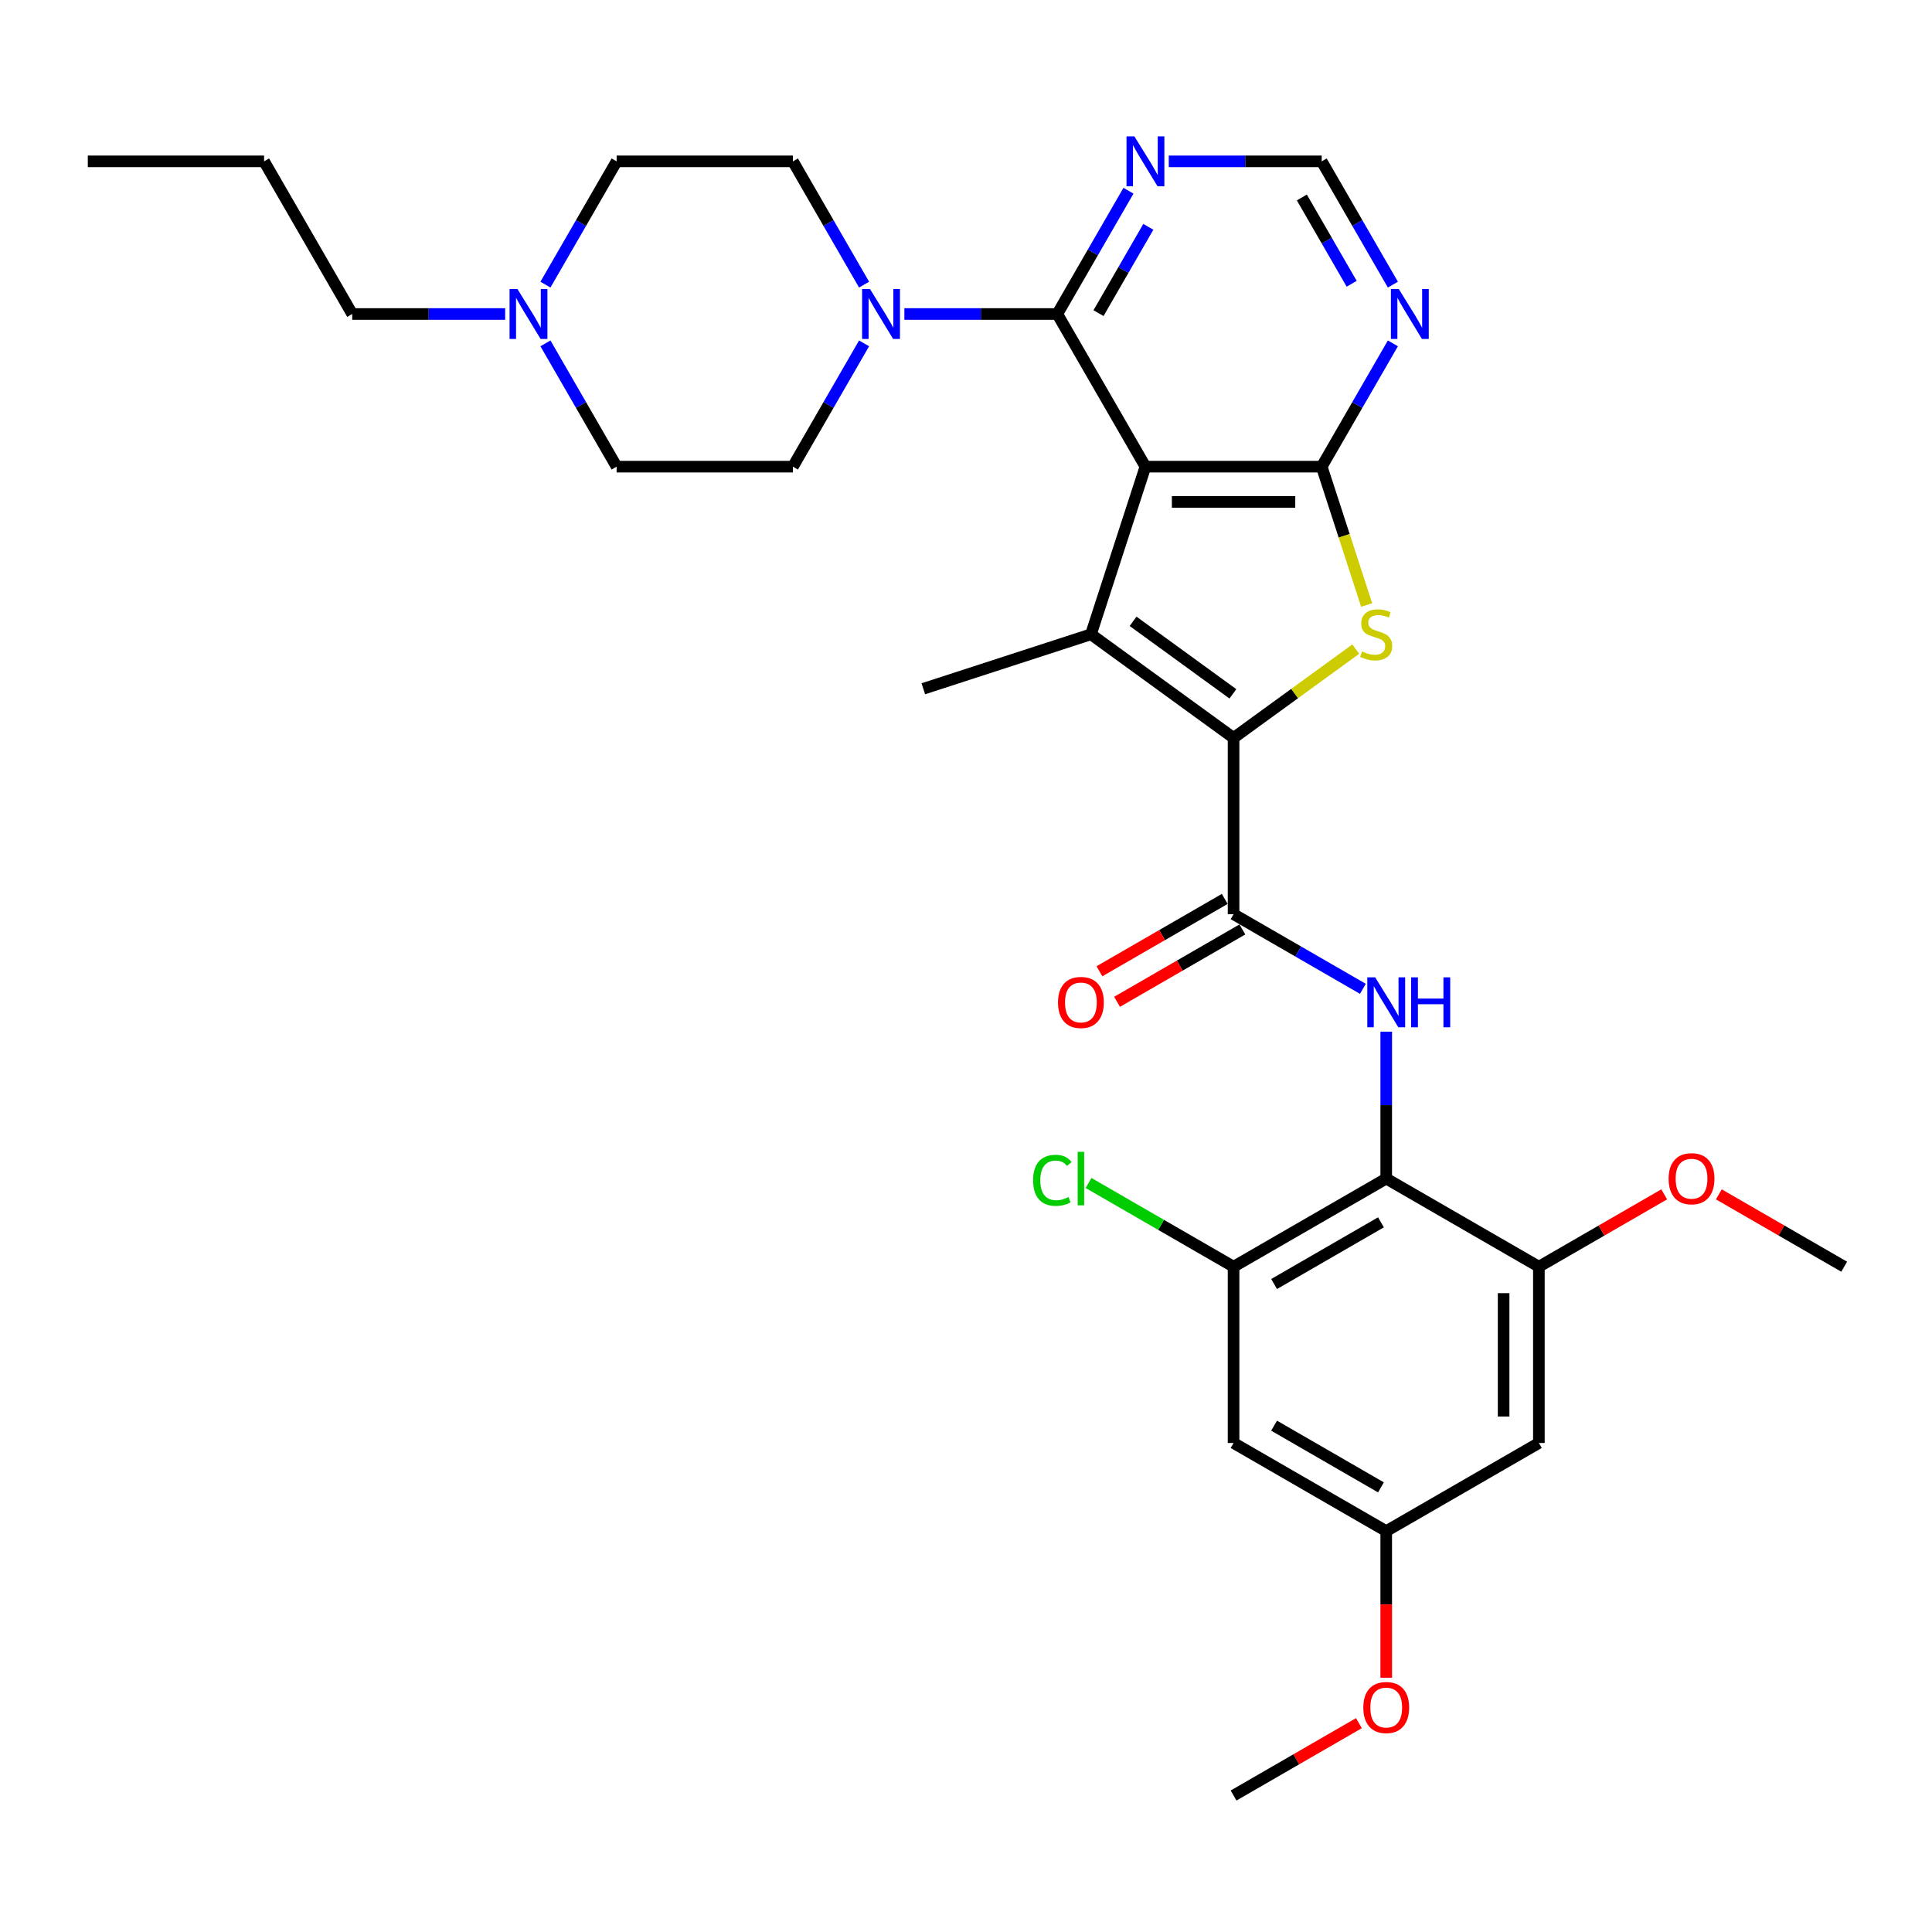 <?xml version='1.0' encoding='iso-8859-1'?>
<svg version='1.1' baseProfile='full'
              xmlns='http://www.w3.org/2000/svg'
                      xmlns:rdkit='http://www.rdkit.org/xml'
                      xmlns:xlink='http://www.w3.org/1999/xlink'
                  xml:space='preserve'
width='1000px' height='1000px' viewBox='0 0 1000 1000'>
<!-- END OF HEADER -->
<rect style='opacity:1.0;fill:#FFFFFF;stroke:none' width='1000' height='1000' x='0' y='0'> </rect>
<path class='bond-1' d='M 592.874,241.54 L 564.681,328.312' style='fill:none;fill-rule:evenodd;stroke:#000000;stroke-width:6px;stroke-linecap:butt;stroke-linejoin:miter;stroke-opacity:1' />
<path class='bond-2' d='M 592.874,241.54 L 684.111,241.54' style='fill:none;fill-rule:evenodd;stroke:#000000;stroke-width:6px;stroke-linecap:butt;stroke-linejoin:miter;stroke-opacity:1' />
<path class='bond-2' d='M 606.56,259.788 L 670.425,259.788' style='fill:none;fill-rule:evenodd;stroke:#000000;stroke-width:6px;stroke-linecap:butt;stroke-linejoin:miter;stroke-opacity:1' />
<path class='bond-4' d='M 592.874,241.54 L 547.256,162.527' style='fill:none;fill-rule:evenodd;stroke:#000000;stroke-width:6px;stroke-linecap:butt;stroke-linejoin:miter;stroke-opacity:1' />
<path class='bond-0' d='M 638.493,381.939 L 564.681,328.312' style='fill:none;fill-rule:evenodd;stroke:#000000;stroke-width:6px;stroke-linecap:butt;stroke-linejoin:miter;stroke-opacity:1' />
<path class='bond-0' d='M 638.146,359.133 L 586.478,321.593' style='fill:none;fill-rule:evenodd;stroke:#000000;stroke-width:6px;stroke-linecap:butt;stroke-linejoin:miter;stroke-opacity:1' />
<path class='bond-5' d='M 638.493,381.939 L 638.493,473.176' style='fill:none;fill-rule:evenodd;stroke:#000000;stroke-width:6px;stroke-linecap:butt;stroke-linejoin:miter;stroke-opacity:1' />
<path class='bond-32' d='M 638.493,381.939 L 670.116,358.963' style='fill:none;fill-rule:evenodd;stroke:#000000;stroke-width:6px;stroke-linecap:butt;stroke-linejoin:miter;stroke-opacity:1' />
<path class='bond-32' d='M 670.116,358.963 L 701.739,335.988' style='fill:none;fill-rule:evenodd;stroke:#CCCC00;stroke-width:6px;stroke-linecap:butt;stroke-linejoin:miter;stroke-opacity:1' />
<path class='bond-24' d='M 564.681,328.312 L 477.909,356.505' style='fill:none;fill-rule:evenodd;stroke:#000000;stroke-width:6px;stroke-linecap:butt;stroke-linejoin:miter;stroke-opacity:1' />
<path class='bond-3' d='M 684.111,241.54 L 695.744,277.344' style='fill:none;fill-rule:evenodd;stroke:#000000;stroke-width:6px;stroke-linecap:butt;stroke-linejoin:miter;stroke-opacity:1' />
<path class='bond-3' d='M 695.744,277.344 L 707.378,313.148' style='fill:none;fill-rule:evenodd;stroke:#CCCC00;stroke-width:6px;stroke-linecap:butt;stroke-linejoin:miter;stroke-opacity:1' />
<path class='bond-9' d='M 684.111,241.54 L 702.532,209.634' style='fill:none;fill-rule:evenodd;stroke:#000000;stroke-width:6px;stroke-linecap:butt;stroke-linejoin:miter;stroke-opacity:1' />
<path class='bond-9' d='M 702.532,209.634 L 720.953,177.727' style='fill:none;fill-rule:evenodd;stroke:#0000FF;stroke-width:6px;stroke-linecap:butt;stroke-linejoin:miter;stroke-opacity:1' />
<path class='bond-8' d='M 547.256,162.527 L 507.677,162.527' style='fill:none;fill-rule:evenodd;stroke:#000000;stroke-width:6px;stroke-linecap:butt;stroke-linejoin:miter;stroke-opacity:1' />
<path class='bond-8' d='M 507.677,162.527 L 468.099,162.527' style='fill:none;fill-rule:evenodd;stroke:#0000FF;stroke-width:6px;stroke-linecap:butt;stroke-linejoin:miter;stroke-opacity:1' />
<path class='bond-11' d='M 547.256,162.527 L 565.677,130.621' style='fill:none;fill-rule:evenodd;stroke:#000000;stroke-width:6px;stroke-linecap:butt;stroke-linejoin:miter;stroke-opacity:1' />
<path class='bond-11' d='M 565.677,130.621 L 584.099,98.714' style='fill:none;fill-rule:evenodd;stroke:#0000FF;stroke-width:6px;stroke-linecap:butt;stroke-linejoin:miter;stroke-opacity:1' />
<path class='bond-11' d='M 568.585,162.079 L 581.48,139.744' style='fill:none;fill-rule:evenodd;stroke:#000000;stroke-width:6px;stroke-linecap:butt;stroke-linejoin:miter;stroke-opacity:1' />
<path class='bond-11' d='M 581.48,139.744 L 594.375,117.41' style='fill:none;fill-rule:evenodd;stroke:#0000FF;stroke-width:6px;stroke-linecap:butt;stroke-linejoin:miter;stroke-opacity:1' />
<path class='bond-7' d='M 638.493,473.176 L 671.959,492.498' style='fill:none;fill-rule:evenodd;stroke:#000000;stroke-width:6px;stroke-linecap:butt;stroke-linejoin:miter;stroke-opacity:1' />
<path class='bond-7' d='M 671.959,492.498 L 705.426,511.82' style='fill:none;fill-rule:evenodd;stroke:#0000FF;stroke-width:6px;stroke-linecap:butt;stroke-linejoin:miter;stroke-opacity:1' />
<path class='bond-18' d='M 633.931,465.274 L 601.495,484.001' style='fill:none;fill-rule:evenodd;stroke:#000000;stroke-width:6px;stroke-linecap:butt;stroke-linejoin:miter;stroke-opacity:1' />
<path class='bond-18' d='M 601.495,484.001 L 569.059,502.728' style='fill:none;fill-rule:evenodd;stroke:#FF0000;stroke-width:6px;stroke-linecap:butt;stroke-linejoin:miter;stroke-opacity:1' />
<path class='bond-18' d='M 643.054,481.077 L 610.619,499.804' style='fill:none;fill-rule:evenodd;stroke:#000000;stroke-width:6px;stroke-linecap:butt;stroke-linejoin:miter;stroke-opacity:1' />
<path class='bond-18' d='M 610.619,499.804 L 578.183,518.531' style='fill:none;fill-rule:evenodd;stroke:#FF0000;stroke-width:6px;stroke-linecap:butt;stroke-linejoin:miter;stroke-opacity:1' />
<path class='bond-6' d='M 717.506,610.031 L 717.506,572.012' style='fill:none;fill-rule:evenodd;stroke:#000000;stroke-width:6px;stroke-linecap:butt;stroke-linejoin:miter;stroke-opacity:1' />
<path class='bond-6' d='M 717.506,572.012 L 717.506,533.994' style='fill:none;fill-rule:evenodd;stroke:#0000FF;stroke-width:6px;stroke-linecap:butt;stroke-linejoin:miter;stroke-opacity:1' />
<path class='bond-10' d='M 717.506,610.031 L 638.493,655.649' style='fill:none;fill-rule:evenodd;stroke:#000000;stroke-width:6px;stroke-linecap:butt;stroke-linejoin:miter;stroke-opacity:1' />
<path class='bond-10' d='M 714.777,632.676 L 659.468,664.609' style='fill:none;fill-rule:evenodd;stroke:#000000;stroke-width:6px;stroke-linecap:butt;stroke-linejoin:miter;stroke-opacity:1' />
<path class='bond-12' d='M 717.506,610.031 L 796.519,655.649' style='fill:none;fill-rule:evenodd;stroke:#000000;stroke-width:6px;stroke-linecap:butt;stroke-linejoin:miter;stroke-opacity:1' />
<path class='bond-19' d='M 447.244,177.727 L 428.822,209.634' style='fill:none;fill-rule:evenodd;stroke:#0000FF;stroke-width:6px;stroke-linecap:butt;stroke-linejoin:miter;stroke-opacity:1' />
<path class='bond-19' d='M 428.822,209.634 L 410.401,241.54' style='fill:none;fill-rule:evenodd;stroke:#000000;stroke-width:6px;stroke-linecap:butt;stroke-linejoin:miter;stroke-opacity:1' />
<path class='bond-20' d='M 447.244,147.327 L 428.822,115.421' style='fill:none;fill-rule:evenodd;stroke:#0000FF;stroke-width:6px;stroke-linecap:butt;stroke-linejoin:miter;stroke-opacity:1' />
<path class='bond-20' d='M 428.822,115.421 L 410.401,83.514' style='fill:none;fill-rule:evenodd;stroke:#000000;stroke-width:6px;stroke-linecap:butt;stroke-linejoin:miter;stroke-opacity:1' />
<path class='bond-33' d='M 720.953,147.327 L 702.532,115.421' style='fill:none;fill-rule:evenodd;stroke:#0000FF;stroke-width:6px;stroke-linecap:butt;stroke-linejoin:miter;stroke-opacity:1' />
<path class='bond-33' d='M 702.532,115.421 L 684.111,83.514' style='fill:none;fill-rule:evenodd;stroke:#000000;stroke-width:6px;stroke-linecap:butt;stroke-linejoin:miter;stroke-opacity:1' />
<path class='bond-33' d='M 699.624,146.879 L 686.729,124.544' style='fill:none;fill-rule:evenodd;stroke:#0000FF;stroke-width:6px;stroke-linecap:butt;stroke-linejoin:miter;stroke-opacity:1' />
<path class='bond-33' d='M 686.729,124.544 L 673.835,102.21' style='fill:none;fill-rule:evenodd;stroke:#000000;stroke-width:6px;stroke-linecap:butt;stroke-linejoin:miter;stroke-opacity:1' />
<path class='bond-13' d='M 638.493,655.649 L 638.493,746.886' style='fill:none;fill-rule:evenodd;stroke:#000000;stroke-width:6px;stroke-linecap:butt;stroke-linejoin:miter;stroke-opacity:1' />
<path class='bond-23' d='M 638.493,655.649 L 600.966,633.983' style='fill:none;fill-rule:evenodd;stroke:#000000;stroke-width:6px;stroke-linecap:butt;stroke-linejoin:miter;stroke-opacity:1' />
<path class='bond-23' d='M 600.966,633.983 L 563.439,612.317' style='fill:none;fill-rule:evenodd;stroke:#00CC00;stroke-width:6px;stroke-linecap:butt;stroke-linejoin:miter;stroke-opacity:1' />
<path class='bond-16' d='M 604.954,83.514 L 644.532,83.514' style='fill:none;fill-rule:evenodd;stroke:#0000FF;stroke-width:6px;stroke-linecap:butt;stroke-linejoin:miter;stroke-opacity:1' />
<path class='bond-16' d='M 644.532,83.514 L 684.111,83.514' style='fill:none;fill-rule:evenodd;stroke:#000000;stroke-width:6px;stroke-linecap:butt;stroke-linejoin:miter;stroke-opacity:1' />
<path class='bond-14' d='M 796.519,655.649 L 796.519,746.886' style='fill:none;fill-rule:evenodd;stroke:#000000;stroke-width:6px;stroke-linecap:butt;stroke-linejoin:miter;stroke-opacity:1' />
<path class='bond-14' d='M 778.272,669.334 L 778.272,733.2' style='fill:none;fill-rule:evenodd;stroke:#000000;stroke-width:6px;stroke-linecap:butt;stroke-linejoin:miter;stroke-opacity:1' />
<path class='bond-25' d='M 796.519,655.649 L 828.955,636.922' style='fill:none;fill-rule:evenodd;stroke:#000000;stroke-width:6px;stroke-linecap:butt;stroke-linejoin:miter;stroke-opacity:1' />
<path class='bond-25' d='M 828.955,636.922 L 861.391,618.195' style='fill:none;fill-rule:evenodd;stroke:#FF0000;stroke-width:6px;stroke-linecap:butt;stroke-linejoin:miter;stroke-opacity:1' />
<path class='bond-35' d='M 638.493,746.886 L 717.506,792.504' style='fill:none;fill-rule:evenodd;stroke:#000000;stroke-width:6px;stroke-linecap:butt;stroke-linejoin:miter;stroke-opacity:1' />
<path class='bond-35' d='M 659.468,737.926 L 714.777,769.858' style='fill:none;fill-rule:evenodd;stroke:#000000;stroke-width:6px;stroke-linecap:butt;stroke-linejoin:miter;stroke-opacity:1' />
<path class='bond-17' d='M 796.519,746.886 L 717.506,792.504' style='fill:none;fill-rule:evenodd;stroke:#000000;stroke-width:6px;stroke-linecap:butt;stroke-linejoin:miter;stroke-opacity:1' />
<path class='bond-15' d='M 282.322,147.327 L 300.743,115.421' style='fill:none;fill-rule:evenodd;stroke:#0000FF;stroke-width:6px;stroke-linecap:butt;stroke-linejoin:miter;stroke-opacity:1' />
<path class='bond-15' d='M 300.743,115.421 L 319.164,83.514' style='fill:none;fill-rule:evenodd;stroke:#000000;stroke-width:6px;stroke-linecap:butt;stroke-linejoin:miter;stroke-opacity:1' />
<path class='bond-27' d='M 261.466,162.527 L 221.888,162.527' style='fill:none;fill-rule:evenodd;stroke:#0000FF;stroke-width:6px;stroke-linecap:butt;stroke-linejoin:miter;stroke-opacity:1' />
<path class='bond-27' d='M 221.888,162.527 L 182.309,162.527' style='fill:none;fill-rule:evenodd;stroke:#000000;stroke-width:6px;stroke-linecap:butt;stroke-linejoin:miter;stroke-opacity:1' />
<path class='bond-34' d='M 282.322,177.727 L 300.743,209.634' style='fill:none;fill-rule:evenodd;stroke:#0000FF;stroke-width:6px;stroke-linecap:butt;stroke-linejoin:miter;stroke-opacity:1' />
<path class='bond-34' d='M 300.743,209.634 L 319.164,241.54' style='fill:none;fill-rule:evenodd;stroke:#000000;stroke-width:6px;stroke-linecap:butt;stroke-linejoin:miter;stroke-opacity:1' />
<path class='bond-26' d='M 717.506,792.504 L 717.506,830.449' style='fill:none;fill-rule:evenodd;stroke:#000000;stroke-width:6px;stroke-linecap:butt;stroke-linejoin:miter;stroke-opacity:1' />
<path class='bond-26' d='M 717.506,830.449 L 717.506,868.394' style='fill:none;fill-rule:evenodd;stroke:#FF0000;stroke-width:6px;stroke-linecap:butt;stroke-linejoin:miter;stroke-opacity:1' />
<path class='bond-22' d='M 410.401,241.54 L 319.164,241.54' style='fill:none;fill-rule:evenodd;stroke:#000000;stroke-width:6px;stroke-linecap:butt;stroke-linejoin:miter;stroke-opacity:1' />
<path class='bond-21' d='M 410.401,83.514 L 319.164,83.514' style='fill:none;fill-rule:evenodd;stroke:#000000;stroke-width:6px;stroke-linecap:butt;stroke-linejoin:miter;stroke-opacity:1' />
<path class='bond-28' d='M 889.674,618.195 L 922.11,636.922' style='fill:none;fill-rule:evenodd;stroke:#FF0000;stroke-width:6px;stroke-linecap:butt;stroke-linejoin:miter;stroke-opacity:1' />
<path class='bond-28' d='M 922.11,636.922 L 954.545,655.649' style='fill:none;fill-rule:evenodd;stroke:#000000;stroke-width:6px;stroke-linecap:butt;stroke-linejoin:miter;stroke-opacity:1' />
<path class='bond-29' d='M 703.364,891.905 L 670.928,910.632' style='fill:none;fill-rule:evenodd;stroke:#FF0000;stroke-width:6px;stroke-linecap:butt;stroke-linejoin:miter;stroke-opacity:1' />
<path class='bond-29' d='M 670.928,910.632 L 638.493,929.359' style='fill:none;fill-rule:evenodd;stroke:#000000;stroke-width:6px;stroke-linecap:butt;stroke-linejoin:miter;stroke-opacity:1' />
<path class='bond-30' d='M 182.309,162.527 L 136.691,83.514' style='fill:none;fill-rule:evenodd;stroke:#000000;stroke-width:6px;stroke-linecap:butt;stroke-linejoin:miter;stroke-opacity:1' />
<path class='bond-31' d='M 136.691,83.514 L 45.455,83.514' style='fill:none;fill-rule:evenodd;stroke:#000000;stroke-width:6px;stroke-linecap:butt;stroke-linejoin:miter;stroke-opacity:1' />
<path  class='atom-4' d='M 705.006 337.18
Q 705.298 337.289, 706.502 337.8
Q 707.706 338.311, 709.02 338.64
Q 710.37 338.932, 711.684 338.932
Q 714.129 338.932, 715.553 337.764
Q 716.976 336.559, 716.976 334.479
Q 716.976 333.056, 716.246 332.18
Q 715.553 331.304, 714.458 330.83
Q 713.363 330.355, 711.538 329.808
Q 709.239 329.114, 707.852 328.458
Q 706.502 327.801, 705.517 326.414
Q 704.568 325.027, 704.568 322.691
Q 704.568 319.443, 706.757 317.436
Q 708.984 315.429, 713.363 315.429
Q 716.355 315.429, 719.749 316.852
L 718.91 319.662
Q 715.808 318.385, 713.472 318.385
Q 710.954 318.385, 709.567 319.443
Q 708.181 320.465, 708.217 322.253
Q 708.217 323.64, 708.911 324.48
Q 709.64 325.319, 710.662 325.793
Q 711.721 326.268, 713.472 326.815
Q 715.808 327.545, 717.195 328.275
Q 718.582 329.005, 719.567 330.501
Q 720.589 331.961, 720.589 334.479
Q 720.589 338.056, 718.18 339.99
Q 715.808 341.888, 711.83 341.888
Q 709.531 341.888, 707.779 341.377
Q 706.064 340.902, 704.02 340.063
L 705.006 337.18
' fill='#CCCC00'/>
<path  class='atom-8' d='M 711.794 505.875
L 720.261 519.56
Q 721.1 520.911, 722.451 523.356
Q 723.801 525.801, 723.874 525.947
L 723.874 505.875
L 727.305 505.875
L 727.305 531.713
L 723.765 531.713
L 714.677 516.75
Q 713.619 514.999, 712.488 512.991
Q 711.393 510.984, 711.064 510.364
L 711.064 531.713
L 707.707 531.713
L 707.707 505.875
L 711.794 505.875
' fill='#0000FF'/>
<path  class='atom-8' d='M 730.407 505.875
L 733.91 505.875
L 733.91 516.86
L 747.121 516.86
L 747.121 505.875
L 750.625 505.875
L 750.625 531.713
L 747.121 531.713
L 747.121 519.779
L 733.91 519.779
L 733.91 531.713
L 730.407 531.713
L 730.407 505.875
' fill='#0000FF'/>
<path  class='atom-9' d='M 450.308 149.608
L 458.775 163.294
Q 459.614 164.644, 460.964 167.089
Q 462.315 169.534, 462.388 169.68
L 462.388 149.608
L 465.818 149.608
L 465.818 175.446
L 462.278 175.446
L 453.191 160.483
Q 452.133 158.732, 451.001 156.725
Q 449.906 154.717, 449.578 154.097
L 449.578 175.446
L 446.221 175.446
L 446.221 149.608
L 450.308 149.608
' fill='#0000FF'/>
<path  class='atom-10' d='M 724.018 149.608
L 732.485 163.294
Q 733.324 164.644, 734.674 167.089
Q 736.024 169.534, 736.097 169.68
L 736.097 149.608
L 739.528 149.608
L 739.528 175.446
L 735.988 175.446
L 726.901 160.483
Q 725.842 158.732, 724.711 156.725
Q 723.616 154.717, 723.288 154.097
L 723.288 175.446
L 719.93 175.446
L 719.93 149.608
L 724.018 149.608
' fill='#0000FF'/>
<path  class='atom-12' d='M 587.163 70.595
L 595.63 84.28
Q 596.469 85.631, 597.819 88.076
Q 599.17 90.521, 599.243 90.667
L 599.243 70.595
L 602.673 70.595
L 602.673 96.433
L 599.133 96.433
L 590.046 81.47
Q 588.988 79.719, 587.856 77.711
Q 586.761 75.704, 586.433 75.084
L 586.433 96.433
L 583.075 96.433
L 583.075 70.595
L 587.163 70.595
' fill='#0000FF'/>
<path  class='atom-16' d='M 267.835 149.608
L 276.301 163.294
Q 277.141 164.644, 278.491 167.089
Q 279.841 169.534, 279.914 169.68
L 279.914 149.608
L 283.345 149.608
L 283.345 175.446
L 279.805 175.446
L 270.718 160.483
Q 269.659 158.732, 268.528 156.725
Q 267.433 154.717, 267.105 154.097
L 267.105 175.446
L 263.747 175.446
L 263.747 149.608
L 267.835 149.608
' fill='#0000FF'/>
<path  class='atom-19' d='M 547.619 518.867
Q 547.619 512.663, 550.684 509.196
Q 553.75 505.729, 559.479 505.729
Q 565.209 505.729, 568.275 509.196
Q 571.34 512.663, 571.34 518.867
Q 571.34 525.144, 568.238 528.721
Q 565.136 532.261, 559.479 532.261
Q 553.786 532.261, 550.684 528.721
Q 547.619 525.181, 547.619 518.867
M 559.479 529.341
Q 563.421 529.341, 565.537 526.713
Q 567.691 524.049, 567.691 518.867
Q 567.691 513.794, 565.537 511.24
Q 563.421 508.649, 559.479 508.649
Q 555.538 508.649, 553.385 511.203
Q 551.268 513.758, 551.268 518.867
Q 551.268 524.086, 553.385 526.713
Q 555.538 529.341, 559.479 529.341
' fill='#FF0000'/>
<path  class='atom-24' d='M 534.736 610.925
Q 534.736 604.502, 537.729 601.144
Q 540.758 597.75, 546.487 597.75
Q 551.815 597.75, 554.662 601.509
L 552.253 603.48
Q 550.173 600.743, 546.487 600.743
Q 542.582 600.743, 540.502 603.37
Q 538.458 605.961, 538.458 610.925
Q 538.458 616.034, 540.575 618.662
Q 542.728 621.289, 546.889 621.289
Q 549.735 621.289, 553.056 619.574
L 554.078 622.311
Q 552.728 623.187, 550.684 623.698
Q 548.64 624.209, 546.378 624.209
Q 540.758 624.209, 537.729 620.778
Q 534.736 617.348, 534.736 610.925
' fill='#00CC00'/>
<path  class='atom-24' d='M 557.801 596.181
L 561.158 596.181
L 561.158 623.88
L 557.801 623.88
L 557.801 596.181
' fill='#00CC00'/>
<path  class='atom-26' d='M 863.671 610.104
Q 863.671 603.9, 866.737 600.433
Q 869.803 596.966, 875.532 596.966
Q 881.262 596.966, 884.327 600.433
Q 887.393 603.9, 887.393 610.104
Q 887.393 616.381, 884.291 619.957
Q 881.189 623.497, 875.532 623.497
Q 869.839 623.497, 866.737 619.957
Q 863.671 616.417, 863.671 610.104
M 875.532 620.578
Q 879.474 620.578, 881.59 617.95
Q 883.744 615.286, 883.744 610.104
Q 883.744 605.031, 881.59 602.476
Q 879.474 599.885, 875.532 599.885
Q 871.591 599.885, 869.438 602.44
Q 867.321 604.994, 867.321 610.104
Q 867.321 615.322, 869.438 617.95
Q 871.591 620.578, 875.532 620.578
' fill='#FF0000'/>
<path  class='atom-27' d='M 705.645 883.813
Q 705.645 877.609, 708.711 874.142
Q 711.776 870.675, 717.506 870.675
Q 723.235 870.675, 726.301 874.142
Q 729.367 877.609, 729.367 883.813
Q 729.367 890.091, 726.264 893.667
Q 723.162 897.207, 717.506 897.207
Q 711.813 897.207, 708.711 893.667
Q 705.645 890.127, 705.645 883.813
M 717.506 894.287
Q 721.447 894.287, 723.564 891.66
Q 725.717 888.996, 725.717 883.813
Q 725.717 878.741, 723.564 876.186
Q 721.447 873.595, 717.506 873.595
Q 713.564 873.595, 711.411 876.15
Q 709.294 878.704, 709.294 883.813
Q 709.294 889.032, 711.411 891.66
Q 713.564 894.287, 717.506 894.287
' fill='#FF0000'/>
</svg>
